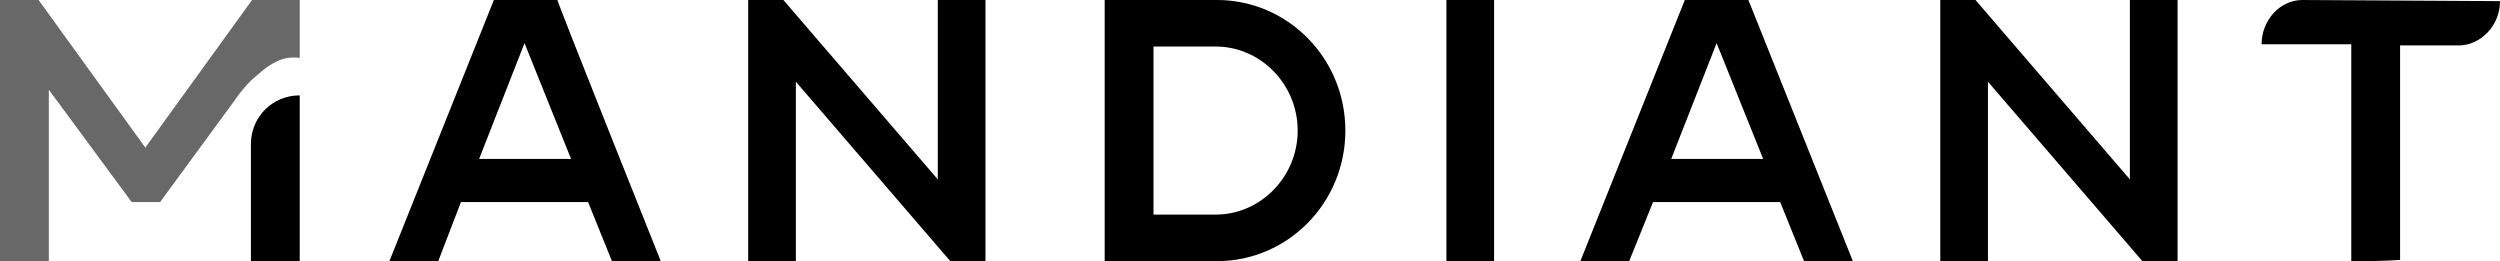 <svg xml:space="preserve" style="enable-background:new 0 0 220.2 23;" viewBox="0 0 220.2 23" height="23px" width="220.2px" y="0px" x="0px" xmlns:xlink="http://www.w3.org/1999/xlink" xmlns="http://www.w3.org/2000/svg" id="Google_Cloud_logo" version="1.1">
<style type="text/css">
	.st0{fill:#686868;}
</style>
<g>
	<path d="M58.2,23h-4.3l-2.1-5.2H40.6l-2,5.2h-4.3l9.2-23h5.6C49,0,58.2,23,58.2,23z M50.3,14L46.2,3.8l-4,10.2H50.3L50.3,14z"></path>
	<path d="M86.8,23h-3.1L70.1,7.2V23h-4.2V0H69l13.6,15.8V0h4.2C86.8,0,86.8,23,86.8,23z"></path>
	<path d="M118.5,11.5c0,6.4-5.1,11.5-11.3,11.5h-9.9V0h9.9C113.4,0,118.5,5.1,118.5,11.5z M114.3,11.5c0-4.1-3.3-7.4-7.2-7.4h-5.5
		v14.8h5.5C111,18.9,114.3,15.6,114.3,11.5L114.3,11.5z"></path>
	<path d="M127.4,23V0h4.2v23H127.4z"></path>
	<path d="M163.2,23h-4.3l-2.1-5.2h-11.2l-2.1,5.2h-4.3l9.2-23h5.6L163.2,23L163.2,23z M155.3,14l-4.1-10.2l-4,10.2H155.3L155.3,14z"></path>
	<path d="M191.8,23h-3.1L175.1,7.2V23h-4.2V0h3.1l13.6,15.8V0h4.2L191.8,23L191.8,23z"></path>
	<path d="M26.4,8.4c-2.4,0-4.3,1.9-4.3,4.3V23h4.3V8.4z"></path>
	<path d="M202.8,0c-2,0-3.6,1.8-3.6,3.9l0,0h7.9V23c1.4,0,2.8,0,4.2-0.1l0,0h0.1V4h1.9h3.4c1.9-0.1,3.5-1.8,3.5-3.9L202.8,0L202.8,0
		z"></path>
	<path d="M26.4,5.1L26.4,5.1c-0.7-0.1-1.4,0-2,0.3c-0.9,0.4-1.6,1.1-2.3,1.7l0,0c-0.5,0.5-1,1.1-1.4,1.7l-6.6,9h-2.5
		L4.3,7.9V23H0V0h3.4l9.4,13l9.4-13h4.2V5.1z" class="st0"></path>
</g>
</svg>
